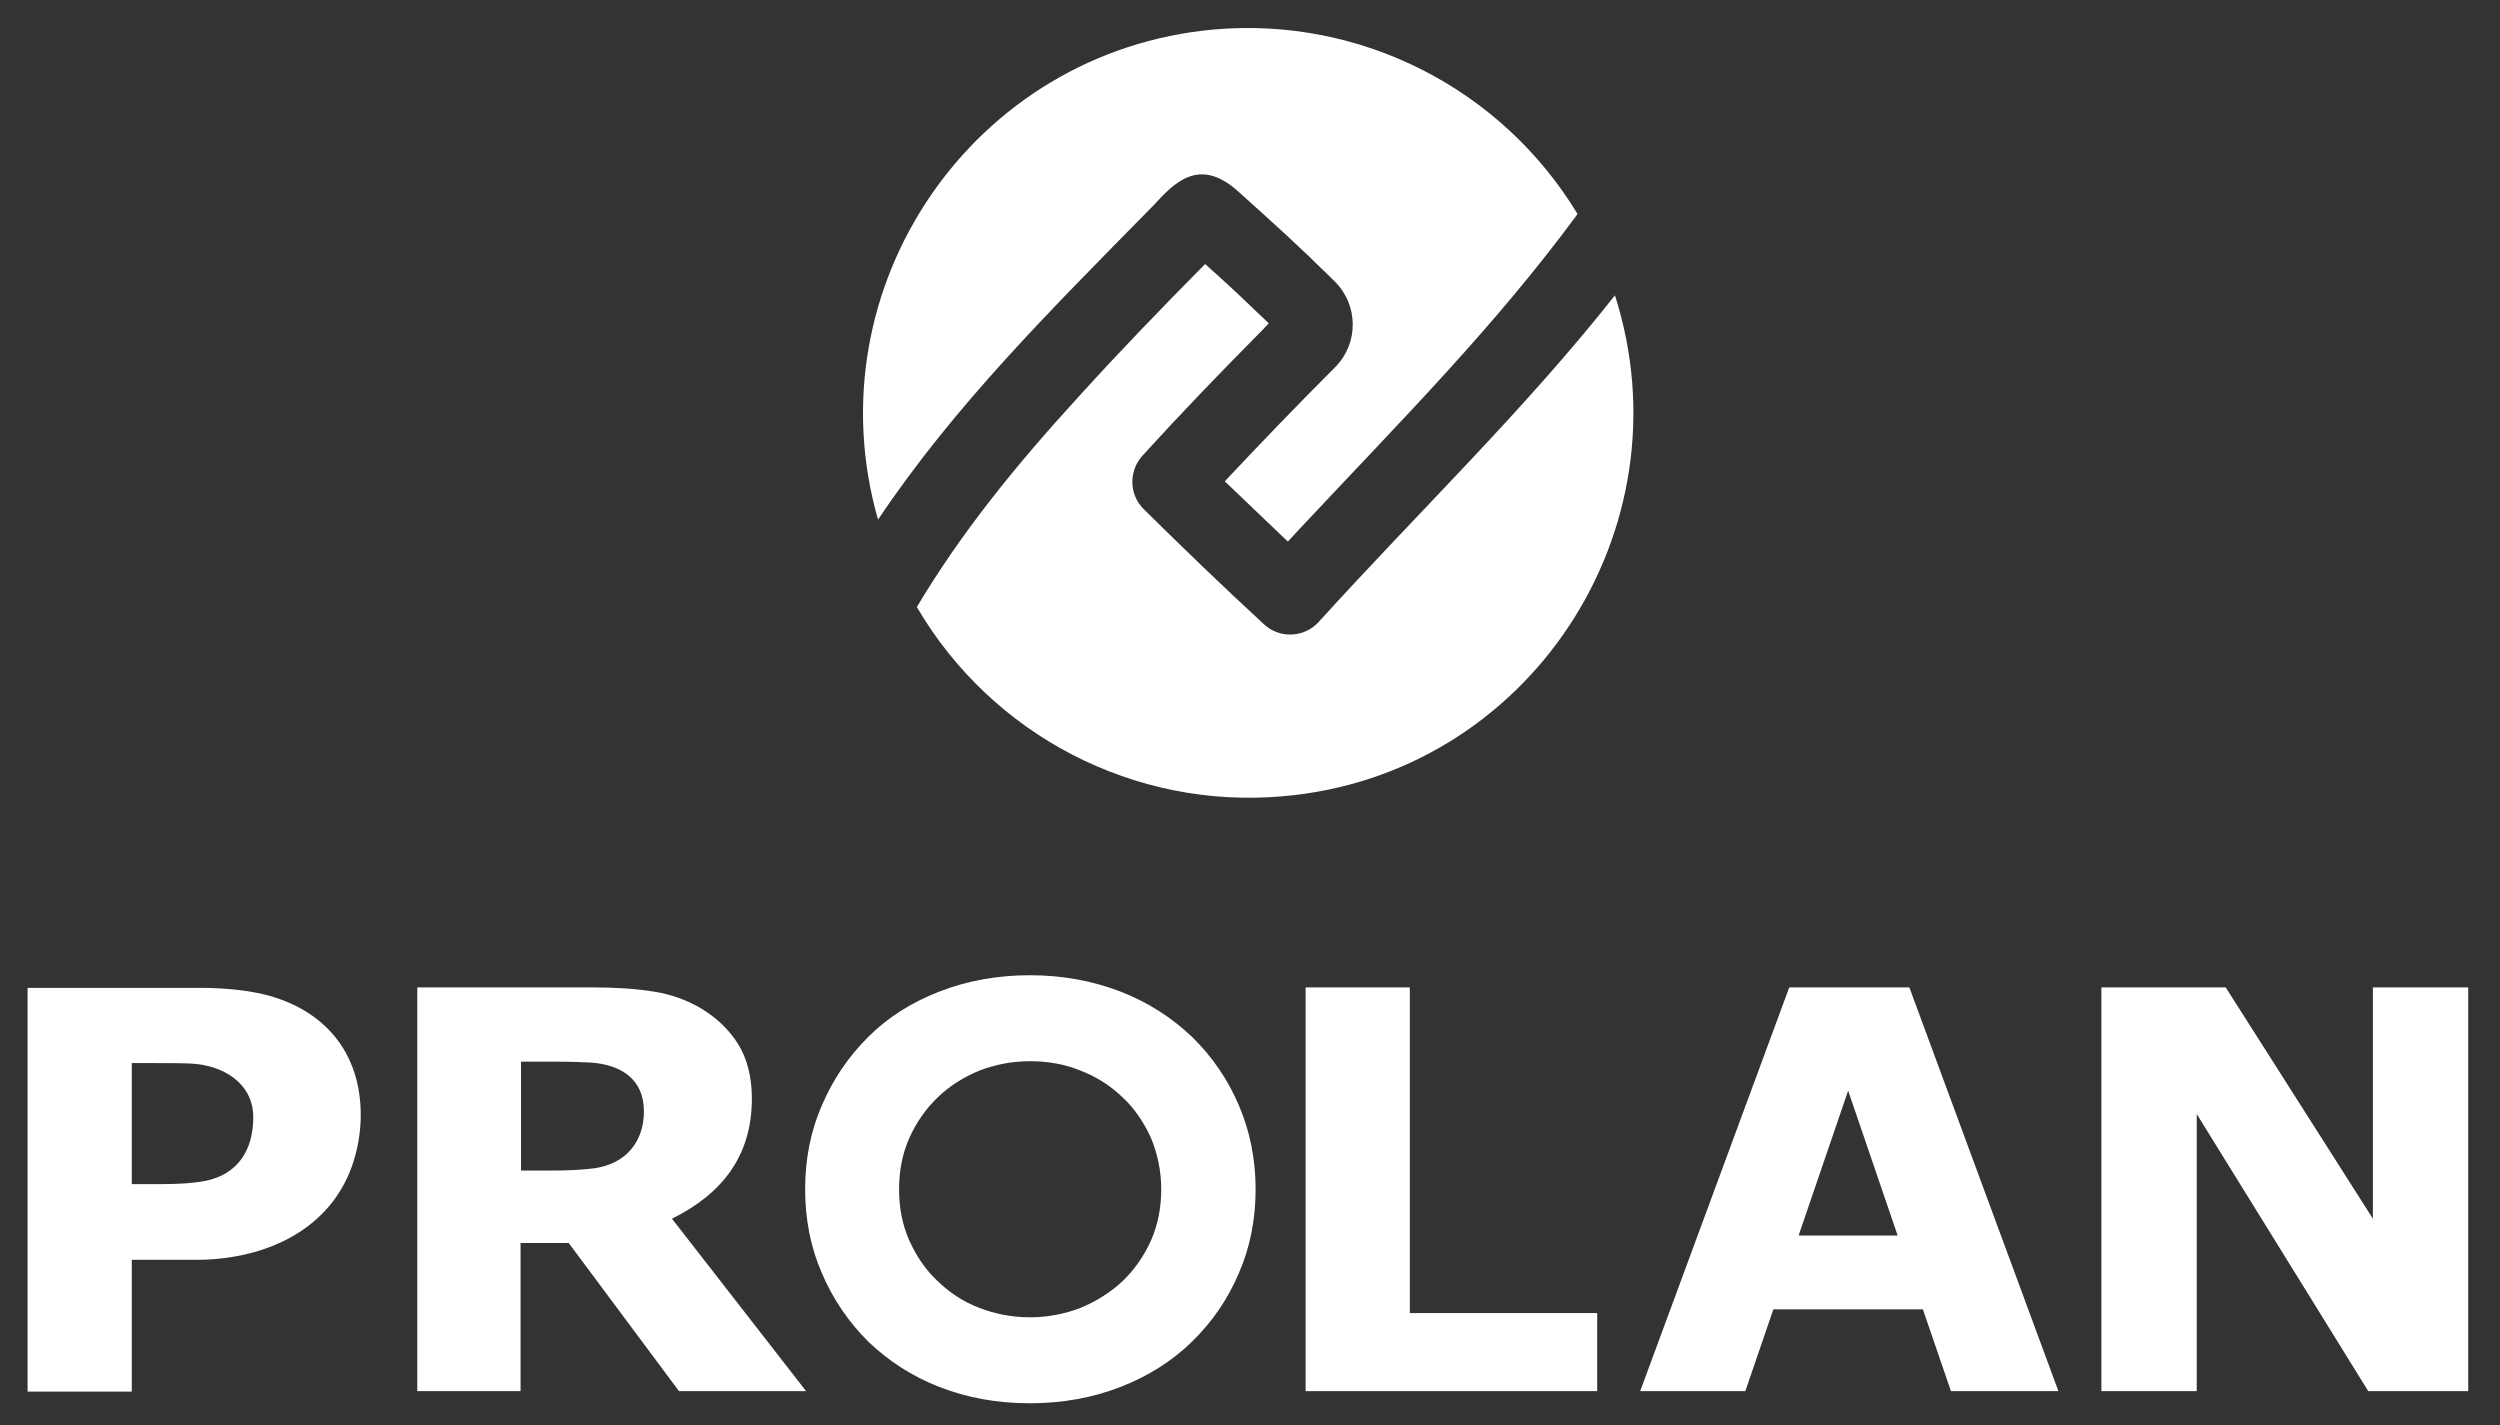 <?xml version="1.0" encoding="utf-8"?>
<!-- Generator: Adobe Illustrator 22.1.0, SVG Export Plug-In . SVG Version: 6.00 Build 0)  -->
<svg version="1.1" id="Ebene_1" xmlns="http://www.w3.org/2000/svg" xmlns:xlink="http://www.w3.org/1999/xlink" x="0px" y="0px"
	 viewBox="0 0 535 305" style="enable-background:new 0 0 535 305;" xml:space="preserve">
<rect x="0" y="0" width="535" height="305" fill="#333333" stroke="none"/>
<style type="text/css">
	.st0{fill-rule:evenodd;clip-rule:evenodd;fill:#FFFFFF;}
	.st1{fill:#FFFFFF;}
</style>
<path class="st0" d="M337.6,45.8c-17.9,24.3-37.3,43.7-59.6,67.5c-0.8,0.9-1.6,1.7-2.4,2.6c-4.5-4.3-9-8.6-13.5-12.9
	c7.8-8.3,15.7-16.5,23.7-24.5c5-5.1,4.9-13.3-0.2-18.3l-0.3-0.3c-7.9-7.8-12.2-11.6-20.4-19c-8.3-7.4-13.6-1.8-18,3
	c-22.2,22.6-42.5,42.7-59,67.3c-14.2-49.6,20.2-100.3,72-104.9C291.2,3.6,321.3,18.9,337.6,45.8 M345.6,63.2
	c-19.4,24.6-42.3,46.6-63.4,69.9h0c-3.1,3.4-8.4,3.6-11.7,0.5c-8.7-8-17.3-16.3-25.7-24.6v0c-3.2-3.1-3.3-8.2-0.3-11.5
	c8-8.8,16.2-17.3,24.6-25.8c0.8-0.8,1.6-1.6,2.4-2.5c-0.8-0.8-1.6-1.6-2.4-2.3c-3.7-3.6-7.4-7-11.2-10.4
	c-9.1,9.2-18.2,18.6-26.9,28.2c-13.9,15.2-25.3,29.3-34.8,45.2c16.1,27.5,46.6,43.3,78.3,40.5C327.2,165.9,361.6,113.3,345.6,63.2"
	/>
<path class="st1" d="M172.3,254.5c0-6.5,1.2-12.5,3.6-18c2.4-5.6,5.7-10.4,9.9-14.6c4.2-4.2,9.3-7.4,15.2-9.7
	c5.9-2.3,12.4-3.5,19.4-3.5c7,0,13.4,1.2,19.4,3.5c5.9,2.3,11,5.6,15.3,9.7c4.3,4.2,7.6,9,10,14.6c2.4,5.6,3.6,11.6,3.6,18
	c0,6.5-1.2,12.5-3.6,18c-2.4,5.6-5.7,10.4-10,14.6c-4.3,4.2-9.4,7.4-15.3,9.7c-5.9,2.3-12.4,3.5-19.4,3.5c-7.1,0-13.5-1.2-19.4-3.5
	c-5.9-2.3-10.9-5.6-15.2-9.7c-4.2-4.2-7.5-9-9.9-14.6C173.5,267,172.3,261,172.3,254.5 M192.4,254.5c0,4,0.7,7.6,2.2,11
	c1.5,3.3,3.5,6.3,6.1,8.7c2.6,2.5,5.5,4.4,8.9,5.7s7,2,10.8,2c3.8,0,7.4-0.7,10.8-2c3.4-1.4,6.4-3.3,9-5.7c2.6-2.5,4.6-5.4,6.1-8.7
	c1.5-3.4,2.2-7,2.2-11s-0.8-7.6-2.2-11c-1.5-3.3-3.5-6.3-6.1-8.7c-2.6-2.5-5.6-4.4-9-5.7c-3.4-1.4-7-2-10.8-2c-3.8,0-7.4,0.7-10.8,2
	c-3.4,1.4-6.4,3.3-8.9,5.7c-2.6,2.5-4.6,5.4-6.1,8.7C193.1,246.9,192.4,250.6,192.4,254.5"/>
<path class="st0" d="M528.3,297.7h-21.5l-36.7-59.3v59.3h-20.4v-86.4h26.6l31.5,49.5v-49.5h20.4V297.7z M406.1,264.4l-10.6-31
	l-10.6,31H406.1z M440.5,297.7h-23l-6-17.5h-32l-6,17.5H351l31.9-86.4h25.7L440.5,297.7z M341.7,297.7h-62.3v-86.4h22.3V281h40.1
	V297.7z M172.5,297.7h-27.2L121.7,266h-10.3v31.7H89.3v-86.4h37.4c5.1,0,9.5,0.3,13.2,0.9c7.2,1.1,14.2,5,18.1,11.3
	c1.9,3.1,2.9,7,2.9,11.6c0,12.3-6.4,20.4-17.1,25.7L172.5,297.7z M137.8,237.8c0-6.7-4.7-9.9-11.2-10.4c-2-0.1-4.4-0.2-7-0.2h-8.1
	v23.3h6.8c3.6,0,6.6-0.2,9-0.5C134,249,137.8,244.3,137.8,237.8 M54.2,239.1c0-7.4-6.6-11.2-13.4-11.5c-2.2-0.1-5.1-0.1-8.8-0.1
	h-3.8v25.9h6.4c3.8,0,6.9-0.2,9.4-0.7C50.9,251.3,54.2,246.1,54.2,239.1 M77.2,238.6c0,3.9-0.7,7.7-2,11.3
	c-5.2,14-19.4,19.7-33.2,19.7H28.2v28.2H5.9v-86.4h36.7c5.5,0,10.1,0.5,13.9,1.4C69.5,216,77.2,225.3,77.2,238.6"/>
</svg>

